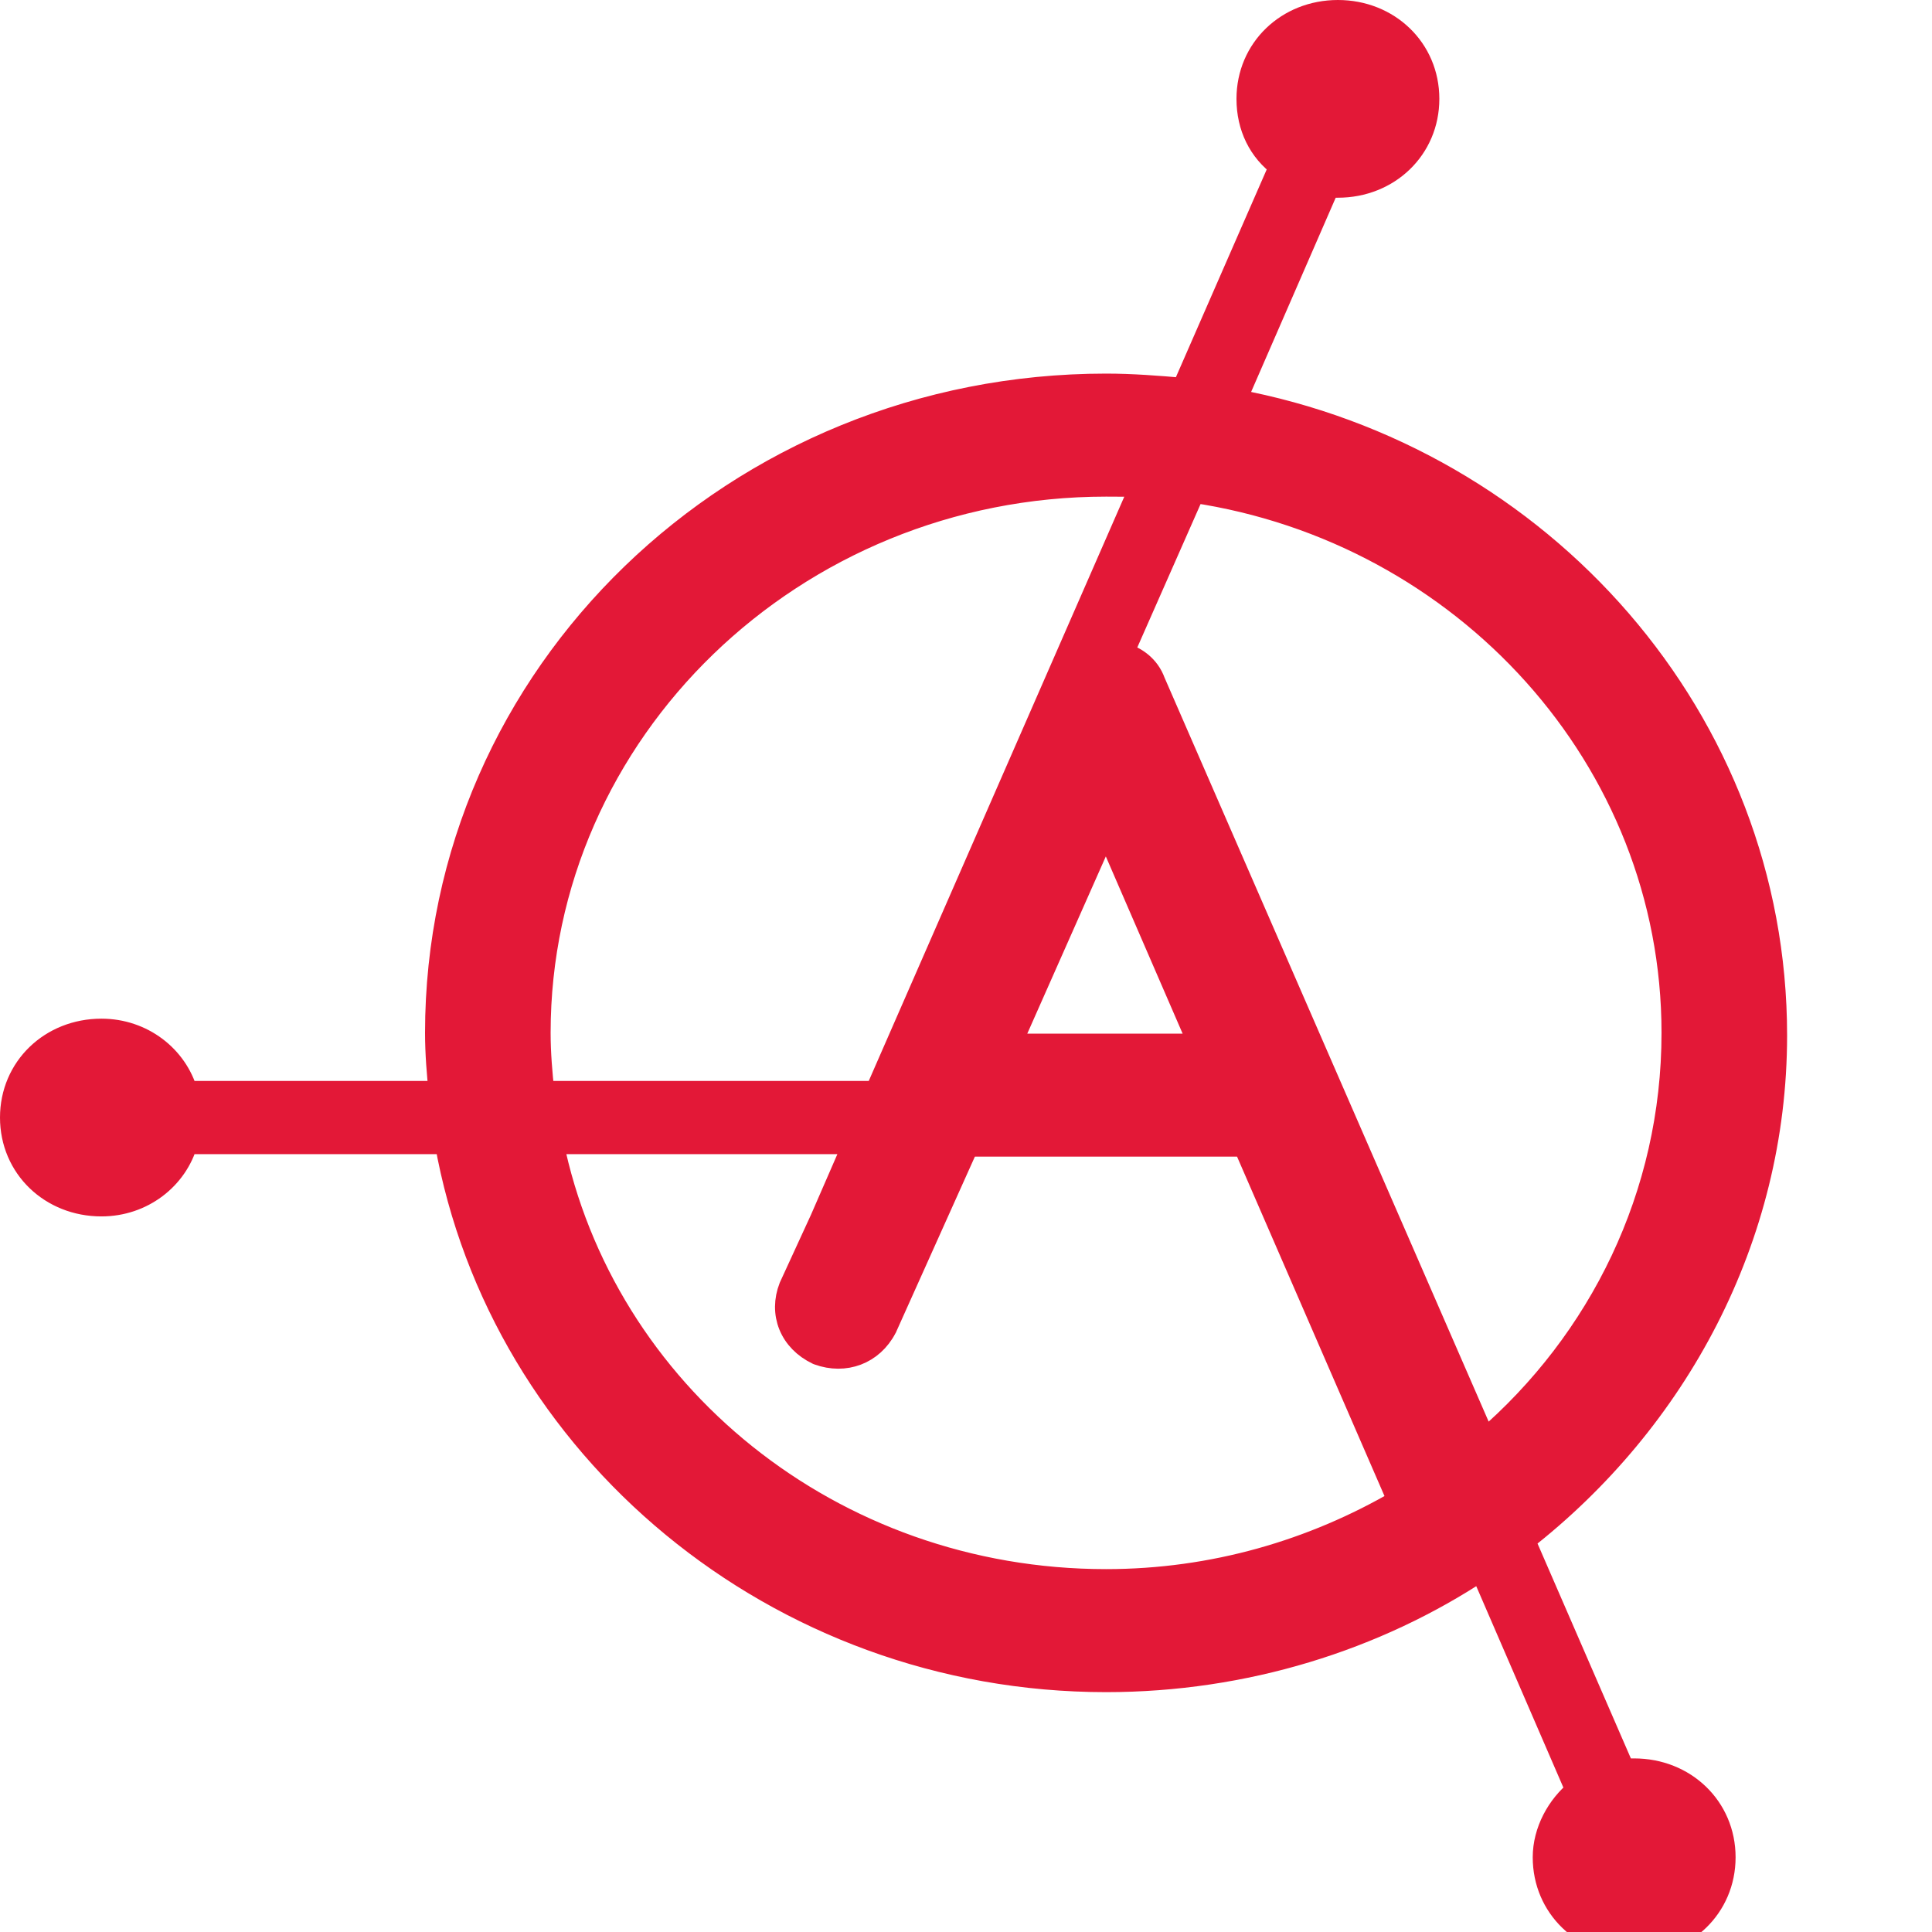 <svg width="80" height="80" viewBox="0 0 80 80" fill="none" xmlns="http://www.w3.org/2000/svg"><g clip-path="url(#clip0)"><path d="M32.759 53.286 32.753 53.3 32.747 53.314C32.545 53.834 32.538 54.379 32.737 54.869 32.936 55.358 33.325 55.754 33.849 56.008L33.872 56.019 33.896 56.028C34.977 56.419 36.098 56.018 36.644 54.962L36.651 54.95 36.656 54.937l3.388-7.543H51.552L57.966 62.16c-3.576 2.089-7.725 3.314-12.166 3.314-11.393.0-20.851-7.791-22.97-18.183H35.437l-1.4 3.215L32.759 53.286zM67.667 73.312H67.66C67.556 73.312 67.403 73.312 67.245 73.327 67.234 73.328 67.223 73.329 67.211 73.331L63.054 63.761C69.391 58.821 73.5 51.259 73.5 42.872c0-13.04-9.684-23.922-22.401-26.271l3.882-8.914H54.981 54.983 54.984 54.986 54.988 54.989 54.991 54.992 54.994 54.995 54.997 54.999 55 55.002 55.003 55.005 55.006 55.008 55.01 55.011 55.013 55.014 55.016 55.017 55.019 55.02 55.022 55.023 55.025 55.027 55.028 55.03 55.031 55.033 55.035 55.036 55.038 55.039 55.041 55.042 55.044 55.045 55.047 55.048 55.05 55.052 55.053 55.055 55.056 55.058 55.059 55.061 55.063 55.064 55.066 55.067 55.069 55.07 55.072 55.074 55.075 55.077 55.078 55.08 55.081 55.083 55.084 55.086 55.087 55.089 55.091 55.092 55.094 55.095 55.097 55.098 55.1 55.102 55.103 55.105 55.106 55.108 55.109 55.111 55.112 55.114 55.115 55.117 55.118 55.12 55.122 55.123 55.125 55.126 55.128 55.129 55.131 55.132 55.134 55.136 55.137 55.139 55.14 55.142 55.143 55.145 55.146 55.148 55.149 55.151 55.152 55.154 55.155 55.157 55.158 55.16 55.162 55.163 55.165 55.166 55.168 55.169 55.171 55.172 55.174 55.175 55.177 55.178 55.18 55.181 55.183 55.184 55.186 55.187 55.189 55.19 55.192 55.193 55.195 55.196 55.198 55.199 55.201 55.202 55.204 55.205 55.207 55.208 55.21 55.211 55.213 55.214 55.216 55.217 55.219 55.22 55.222 55.223 55.225 55.226 55.228 55.229 55.231 55.232 55.234 55.235 55.237 55.238 55.24 55.241 55.242 55.244 55.245 55.247 55.248 55.25 55.251 55.253 55.254 55.256 55.257 55.259 55.26 55.261 55.263 55.264 55.266 55.267 55.269 55.27 55.272 55.273 55.275 55.276 55.277 55.279 55.28 55.282 55.283 55.285 55.286 55.287 55.289 55.29 55.292 55.293 55.294 55.296 55.297 55.299 55.3 55.301 55.303 55.304 55.306 55.307 55.309 55.31 55.311 55.313 55.314 55.315 55.317 55.318 55.32 55.321 55.322 55.324 55.325 55.327 55.328 55.329 55.331 55.332 55.333 55.335 55.336 55.337 55.339 55.34 55.341 55.343 55.344 55.346 55.347 55.348 55.349 55.351 55.352 55.353 55.355 55.356 55.358 55.359 55.36 55.361 55.363 55.364 55.365 55.367 55.368 55.369 55.371 55.372 55.373 55.374 55.376 55.377 55.378 55.38 55.381 55.382 55.383 55.385 55.386 55.387 55.389 55.39 55.391 55.392 55.394 55.395 55.396 55.398 55.399 55.4c2.074.0 3.7-1.549 3.7-3.594C59.1 2.049 57.474.5 55.4.5c-2.074.0-3.7 1.549-3.7 3.594C51.7 5.24 52.181 6.23 53.063 6.867L49.006 16.147C47.951 16.055 46.877 15.97 45.8 15.97c-15.3.0-27.7 11.965-27.7 26.799C18.1 43.624 18.171 44.475 18.255 45.26H7.697C7.278 43.776 5.883 42.681 4.2 42.681c-2.073.0-3.7 1.549-3.7 3.594.0 2.045 1.627 3.594 3.7 3.594 1.683.0 3.078-1.094 3.497-2.578H18.498C20.746 59.917 32.166 69.568 45.8 69.568 51.529 69.568 56.95 67.864 61.353 64.94l3.986 9.213C64.536 74.798 63.967 75.838 63.967 76.906 63.967 78.951 65.593 80.5 67.667 80.5 69.74 80.5 71.367 78.951 71.367 76.906 71.367 74.861 69.74 73.312 67.667 73.312zM45.795 34.217l3.937 9.084H41.769l4.026-9.084zM69.3 42.769c0 6.725-3.02 12.793-7.841 16.928L47.759 28.25C47.53 27.61 46.995 27.239 46.424 27.087l2.987-6.769C60.628 21.989 69.3 31.404 69.3 42.769zm-47 0c0-12.497 10.534-22.705 23.5-22.705C46.317 20.064 46.816 20.064 47.306 20.096L36.3 45.26H22.46C22.373 44.459 22.3 43.612 22.3 42.769z" fill="#e31837" stroke="#e31837"/></g><defs><clipPath id="clip0"><rect width="80" height="80" fill="#fff"/></clipPath></defs></svg>